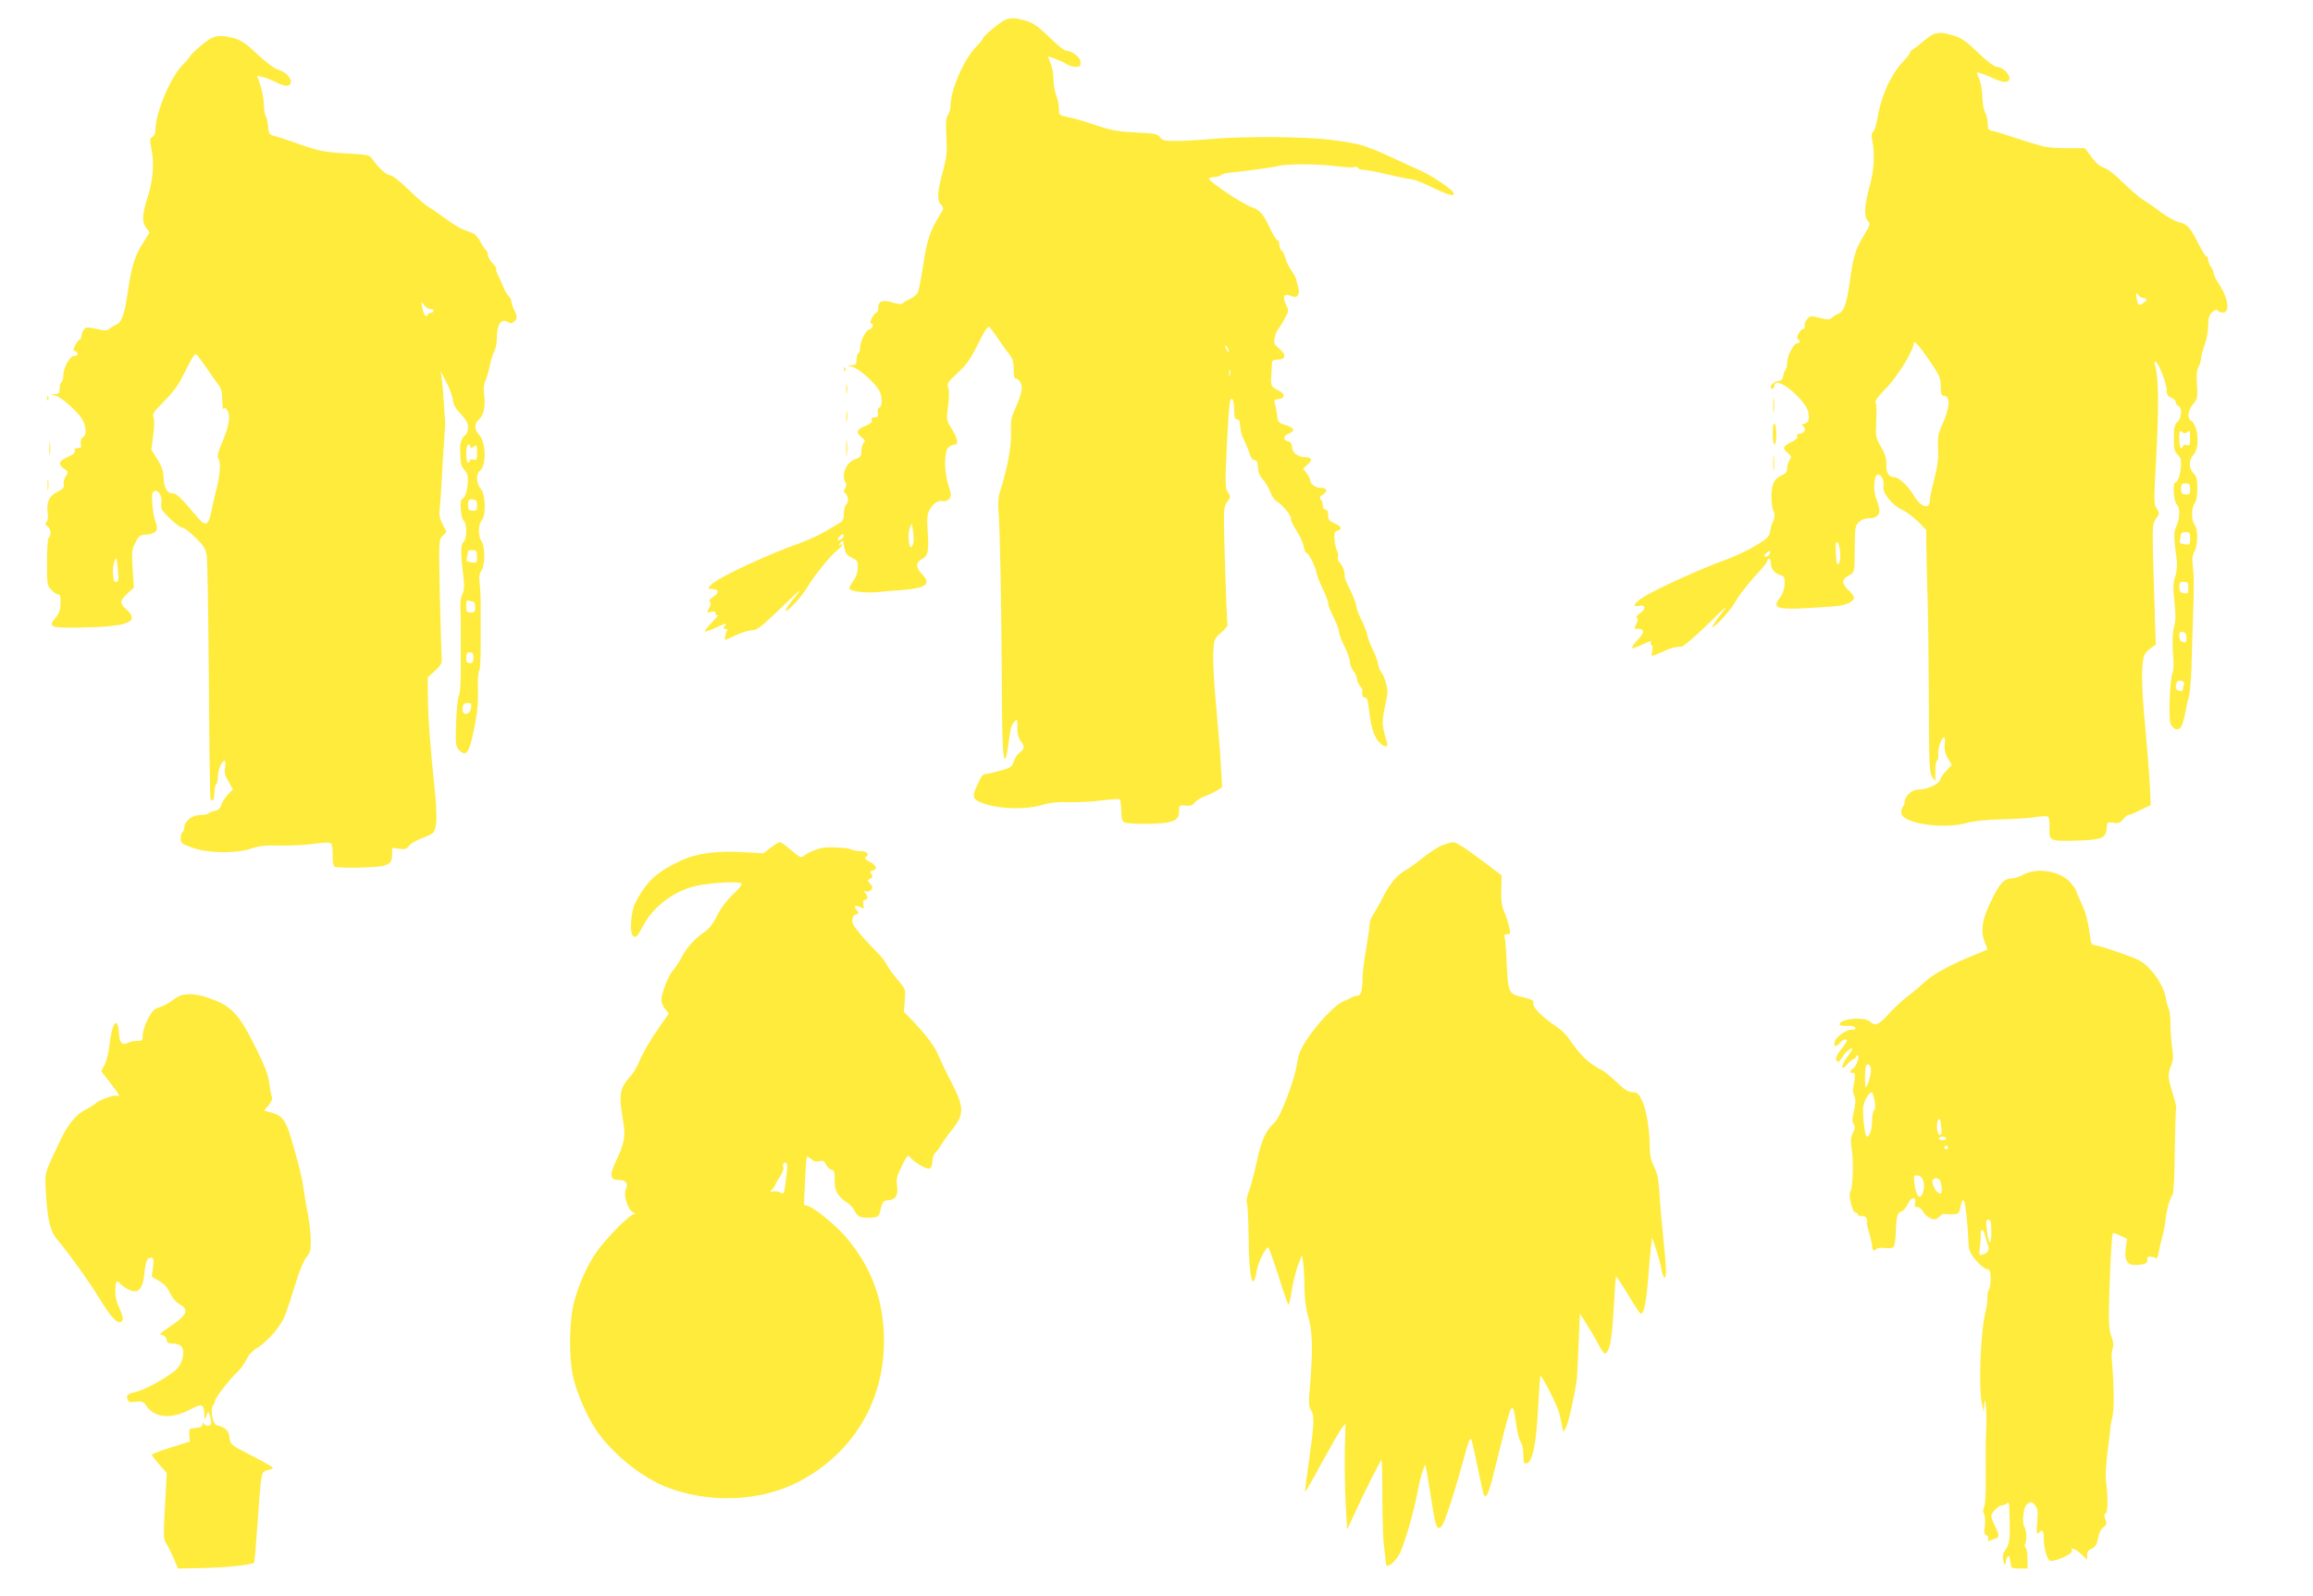 <?xml version="1.0" standalone="no"?>
<!DOCTYPE svg PUBLIC "-//W3C//DTD SVG 20010904//EN"
 "http://www.w3.org/TR/2001/REC-SVG-20010904/DTD/svg10.dtd">
<svg version="1.0" xmlns="http://www.w3.org/2000/svg"
 width="1280pt" height="883pt" viewBox="0 0 1280 883"
 preserveAspectRatio="xMidYMid meet">
<g transform="translate(0,883) scale(0.1,-0.1)"
fill="#ffeb3b" stroke="none">
<path d="M5562 8720 c-26 -11 -122 -91 -122 -102 0 -5 -17 -25 -37 -46 -68
-67 -143 -240 -143 -329 0 -16 -6 -38 -14 -49 -11 -15 -13 -41 -9 -119 5 -85
2 -113 -17 -185 -33 -121 -36 -166 -14 -191 18 -20 18 -22 -4 -57 -54 -88 -72
-139 -92 -272 -11 -74 -25 -145 -30 -157 -5 -12 -25 -29 -43 -37 -19 -8 -37
-19 -41 -24 -4 -7 -23 -6 -57 4 -57 17 -79 8 -79 -32 0 -13 -4 -24 -10 -24 -5
0 -16 -13 -25 -30 -9 -17 -11 -30 -5 -30 18 0 10 -28 -9 -33 -21 -5 -51 -65
-51 -103 0 -12 -4 -26 -10 -29 -5 -3 -10 -19 -10 -36 0 -25 -4 -29 -27 -30
-27 -1 -27 -1 4 -9 35 -8 126 -89 149 -132 18 -34 18 -87 0 -94 -8 -3 -11 -15
-8 -30 3 -20 0 -24 -18 -24 -16 0 -20 -4 -16 -15 4 -11 -6 -20 -33 -31 -50
-20 -57 -38 -23 -64 20 -16 23 -23 13 -29 -7 -5 -13 -25 -14 -45 -1 -31 -5
-37 -34 -47 -50 -16 -79 -87 -54 -128 6 -9 5 -21 -2 -33 -9 -13 -9 -21 -1 -26
18 -12 23 -50 8 -63 -8 -6 -14 -29 -14 -50 0 -29 -5 -42 -22 -52 -13 -7 -50
-30 -83 -49 -33 -20 -98 -49 -145 -66 -161 -56 -432 -182 -477 -221 -29 -25
-29 -31 1 -31 36 0 37 -22 3 -43 -19 -12 -26 -21 -19 -26 8 -5 7 -14 -3 -35
-15 -28 -14 -28 10 -22 19 5 25 2 25 -9 0 -10 5 -13 13 -9 6 4 -8 -14 -32 -39
-25 -26 -43 -49 -40 -51 3 -3 29 6 58 19 62 29 68 30 51 10 -10 -12 -9 -15 4
-15 11 0 14 -4 9 -12 -9 -16 -15 -48 -8 -48 3 0 29 11 58 25 28 14 68 26 87
27 30 1 51 17 160 122 124 120 131 125 57 34 -21 -27 -34 -48 -28 -48 17 0 92
84 121 134 32 56 129 175 163 201 27 20 38 43 15 29 -8 -5 -7 0 2 11 15 18 15
18 18 -1 8 -54 15 -66 47 -81 31 -15 33 -19 32 -57 -1 -26 -11 -52 -24 -70
-13 -16 -23 -35 -23 -42 0 -16 93 -28 163 -20 28 3 87 8 130 11 131 10 162 33
111 86 -37 38 -38 66 -4 84 36 19 41 42 34 150 -5 74 -4 97 10 123 19 36 50
56 76 49 11 -3 25 3 33 12 13 14 12 23 -3 71 -26 76 -26 191 -2 213 10 10 27
17 36 17 24 0 15 36 -21 93 -25 40 -26 44 -16 122 6 51 6 88 0 102 -8 19 -2
29 52 79 49 45 72 77 113 160 36 73 55 101 63 94 6 -5 29 -35 50 -67 22 -32
50 -71 62 -86 18 -22 23 -41 23 -83 0 -32 4 -53 9 -49 5 3 16 -4 25 -16 19
-27 13 -63 -24 -146 -24 -53 -28 -72 -25 -135 4 -71 -21 -204 -61 -328 -9 -28
-12 -66 -9 -100 9 -90 17 -548 19 -965 1 -377 9 -478 29 -380 4 22 10 64 14
94 3 33 13 63 24 75 19 19 19 19 19 -31 0 -36 6 -58 21 -77 21 -27 18 -42 -12
-64 -10 -6 -22 -27 -29 -46 -9 -29 -17 -35 -68 -49 -31 -9 -68 -18 -81 -19
-24 -3 -28 -7 -55 -67 -30 -65 -24 -78 52 -102 87 -27 222 -29 307 -4 43 13
87 18 154 16 51 -1 134 3 182 10 49 6 92 9 96 5 4 -3 7 -31 8 -62 0 -37 5 -58
15 -64 19 -12 193 -12 244 -1 49 12 61 24 61 64 0 31 2 32 37 29 27 -3 39 2
50 17 8 11 33 27 56 35 22 8 53 23 68 32 l27 18 -6 111 c-3 60 -15 208 -26
328 -12 120 -19 255 -17 300 4 81 5 83 43 115 21 19 37 38 36 42 -3 11 -12
258 -18 479 -4 163 -3 176 16 203 20 27 20 30 4 54 -15 24 -16 46 -6 252 6
125 14 238 18 250 9 36 23 6 23 -50 0 -36 4 -48 15 -48 8 0 16 -8 16 -17 4
-51 8 -67 27 -106 11 -23 24 -55 29 -72 5 -16 14 -30 20 -30 18 0 24 -11 25
-46 0 -22 10 -44 26 -62 15 -15 33 -47 42 -70 8 -23 25 -47 37 -53 29 -14 84
-84 77 -95 -3 -5 10 -33 29 -62 19 -29 37 -69 41 -89 4 -21 11 -38 16 -38 12
0 51 -77 56 -111 2 -14 17 -53 34 -87 16 -33 30 -69 30 -80 0 -11 13 -46 30
-78 16 -32 30 -68 30 -80 0 -12 13 -48 30 -80 16 -32 30 -71 30 -85 0 -15 9
-38 20 -52 11 -14 20 -34 20 -45 0 -11 7 -28 15 -36 9 -9 15 -21 14 -28 -3
-26 1 -38 15 -38 10 0 16 -17 21 -57 10 -98 26 -153 52 -184 30 -36 59 -40 48
-6 -26 83 -28 109 -16 170 7 34 15 75 18 90 6 32 -13 103 -34 128 -7 8 -15 29
-17 45 -2 16 -15 52 -29 79 -14 28 -28 65 -31 82 -3 17 -17 53 -31 80 -14 26
-27 62 -29 78 -2 17 -18 58 -35 92 -18 34 -31 68 -30 75 4 19 -11 60 -28 76
-8 8 -12 21 -9 29 3 8 1 24 -5 35 -6 11 -12 39 -14 63 -2 35 1 44 16 48 29 8
22 25 -16 41 -29 13 -35 20 -35 45 0 21 -5 31 -15 31 -9 0 -15 9 -15 23 0 13
-5 28 -11 34 -8 8 -6 15 10 25 30 19 26 38 -8 38 -31 0 -61 22 -61 44 0 7 -9
25 -20 38 l-19 25 25 22 c29 25 24 41 -14 41 -39 0 -72 26 -72 57 0 16 -7 27
-19 30 -32 8 -32 30 0 43 39 16 33 32 -18 48 -38 12 -41 16 -46 55 -2 23 -8
52 -12 64 -6 18 -3 22 22 25 37 4 36 29 -2 47 -40 19 -44 27 -40 81 2 25 4 55
4 68 1 18 7 22 31 22 46 0 50 27 10 60 -29 24 -32 31 -26 60 3 19 12 41 20 49
7 9 24 35 36 59 23 41 23 43 6 78 -21 45 -10 63 28 46 33 -15 51 6 41 45 -5
16 -10 36 -11 45 -2 9 -15 34 -30 55 -14 21 -28 50 -31 65 -3 15 -12 33 -19
39 -8 6 -14 22 -14 35 0 13 -4 24 -10 24 -5 0 -21 24 -35 53 -45 95 -61 114
-107 130 -48 16 -238 142 -238 158 0 5 13 9 28 9 15 0 33 5 38 10 6 6 26 12
45 14 116 12 240 29 274 38 49 12 224 11 326 -2 42 -6 83 -8 91 -5 9 4 19 2
23 -4 3 -6 17 -11 30 -11 13 0 64 -9 112 -20 48 -12 101 -23 118 -26 63 -10
72 -13 179 -64 71 -33 98 -38 90 -16 -7 17 -124 96 -179 120 -22 10 -64 29
-94 43 -223 103 -227 105 -406 129 -140 18 -476 21 -660 5 -66 -6 -154 -11
-196 -11 -66 0 -78 3 -90 21 -13 18 -27 21 -134 26 -100 5 -136 12 -220 40
-55 19 -124 39 -152 44 -53 11 -53 11 -53 49 0 21 -7 54 -15 73 -8 20 -15 59
-15 87 0 28 -7 67 -15 87 -8 19 -15 37 -15 39 0 6 81 -26 103 -41 12 -8 34
-15 49 -15 23 0 28 4 28 25 0 27 -48 65 -82 65 -9 0 -51 34 -92 75 -61 59 -86
77 -128 90 -58 17 -83 18 -116 5z m1238 -1835 c0 -5 -5 -3 -10 5 -5 8 -10 20
-10 25 0 6 5 3 10 -5 5 -8 10 -19 10 -25z m7 -132 c-3 -10 -5 -4 -5 12 0 17 2
24 5 18 2 -7 2 -21 0 -30z m-1751 -912 c-1 -19 -6 -36 -13 -38 -15 -5 -21 73
-8 106 l10 25 6 -30 c3 -16 5 -44 5 -63z m-397 8 c-25 -16 -32 -9 -13 12 12
13 20 16 22 9 3 -7 -2 -16 -9 -21z"/>
<path d="M10705 8643 c-11 -3 -36 -20 -57 -38 -20 -18 -46 -38 -57 -45 -12 -6
-21 -15 -21 -21 0 -5 -15 -25 -32 -43 -70 -70 -128 -195 -147 -316 -6 -35 -17
-70 -24 -78 -11 -10 -12 -23 -6 -50 15 -64 10 -165 -12 -243 -31 -111 -35
-175 -14 -199 17 -19 16 -22 -23 -87 -46 -79 -55 -107 -77 -263 -17 -116 -32
-156 -63 -167 -9 -3 -25 -13 -34 -21 -14 -12 -24 -12 -69 -1 -49 13 -52 12
-70 -9 -10 -13 -15 -30 -12 -37 3 -9 -1 -15 -8 -15 -17 0 -44 -53 -29 -58 15
-5 12 -22 -5 -22 -19 0 -55 -71 -55 -108 0 -15 -4 -32 -9 -38 -5 -5 -11 -20
-13 -34 -2 -19 -10 -26 -33 -30 -28 -5 -51 -40 -26 -40 6 0 11 7 11 15 0 33
49 15 106 -37 63 -59 84 -93 84 -136 0 -22 -6 -31 -22 -36 -18 -5 -20 -8 -9
-15 19 -12 6 -41 -18 -41 -14 0 -19 -5 -15 -14 4 -9 -7 -20 -30 -31 -49 -24
-54 -35 -24 -60 22 -19 24 -24 12 -40 -8 -10 -14 -31 -14 -46 0 -20 -7 -30
-30 -39 -43 -18 -59 -55 -57 -128 2 -33 6 -64 10 -68 10 -10 9 -41 -2 -62 -6
-9 -12 -33 -15 -52 -5 -31 -15 -40 -84 -82 -43 -25 -116 -59 -163 -76 -125
-44 -396 -167 -457 -208 -54 -36 -62 -55 -17 -46 34 6 33 -20 -1 -43 -17 -11
-22 -20 -16 -24 8 -5 7 -15 -3 -34 -13 -26 -13 -27 10 -27 37 0 36 -22 -3 -62
-20 -21 -33 -40 -30 -44 4 -3 30 6 58 20 39 19 51 22 46 11 -3 -8 -1 -15 4
-15 5 0 7 -13 4 -30 -4 -16 -4 -30 -1 -30 3 0 27 10 54 22 49 22 73 29 107 29
10 0 75 54 144 122 115 112 121 116 73 55 -29 -38 -49 -68 -44 -68 15 0 100
93 123 134 23 43 82 117 143 182 22 23 38 46 37 50 -1 5 3 10 9 12 6 2 11 -9
11 -26 0 -31 21 -55 56 -66 18 -5 21 -14 20 -50 -2 -27 -10 -53 -24 -71 -54
-69 -24 -74 302 -50 60 4 106 25 106 49 0 7 -13 25 -30 39 -16 15 -30 36 -30
47 0 12 12 26 30 35 34 18 33 12 34 162 1 100 3 115 22 133 13 13 34 22 55 22
61 1 73 31 44 102 -18 43 -17 122 1 137 18 15 44 -27 37 -62 -7 -36 44 -101
103 -130 24 -11 64 -41 89 -66 l45 -46 0 -81 c1 -45 3 -160 6 -256 4 -96 7
-362 8 -590 1 -378 3 -417 19 -440 l17 -24 0 57 c0 31 4 57 9 57 5 0 8 17 7
39 -1 36 19 91 33 91 4 0 5 -18 3 -40 -3 -28 2 -51 17 -76 l22 -37 -29 -31
c-17 -17 -33 -41 -36 -52 -7 -25 -75 -54 -123 -54 -34 0 -73 -37 -73 -69 0
-10 -5 -22 -11 -28 -6 -6 -9 -21 -7 -34 8 -56 230 -89 358 -54 44 12 109 19
200 21 74 2 160 7 190 13 34 5 59 6 65 0 5 -5 8 -31 7 -57 -3 -76 0 -77 140
-74 149 4 172 13 176 66 3 38 4 38 37 33 28 -5 38 -1 54 19 10 13 24 24 30 24
6 0 36 12 67 28 l56 27 -5 110 c-3 61 -15 209 -26 330 -22 223 -22 355 -2 394
7 11 23 28 37 37 l24 17 -5 151 c-3 83 -7 234 -10 335 -4 174 -3 184 17 212
20 27 20 29 3 55 -16 25 -16 41 -4 258 17 304 16 468 -6 537 -4 10 -3 19 2 19
15 0 63 -119 63 -155 0 -29 5 -37 25 -45 14 -5 25 -17 25 -25 0 -9 7 -18 15
-21 22 -9 19 -67 -5 -89 -16 -15 -20 -31 -20 -90 0 -60 3 -75 21 -91 16 -14
20 -28 18 -64 -3 -48 -17 -90 -31 -90 -15 0 -9 -107 7 -120 20 -16 19 -83 -1
-122 -16 -30 -15 -65 2 -189 3 -29 1 -62 -9 -90 -11 -35 -12 -62 -4 -137 8
-70 8 -105 -2 -142 -9 -33 -10 -78 -6 -139 5 -58 4 -101 -3 -118 -15 -39 -22
-251 -10 -279 14 -29 38 -39 55 -21 7 7 18 40 24 72 6 33 15 76 21 95 6 19 13
89 15 155 2 66 5 179 8 250 7 202 7 266 0 321 -5 38 -3 60 9 82 20 39 21 122
1 148 -19 25 -19 93 0 118 10 13 15 43 15 83 0 51 -4 67 -21 84 -28 28 -27 74
0 103 37 39 26 165 -15 189 -22 13 -16 57 12 90 25 29 26 37 22 106 -4 51 -1
82 8 100 8 14 14 35 14 46 0 11 9 45 20 75 11 30 20 78 20 107 0 41 5 58 21
74 15 15 24 18 32 10 6 -6 19 -11 29 -11 41 0 28 86 -26 164 -14 21 -26 46
-26 55 0 9 -7 25 -15 35 -8 11 -15 28 -15 38 0 10 -4 18 -9 18 -5 0 -26 33
-46 73 -46 91 -59 105 -109 118 -22 6 -65 30 -95 53 -31 23 -76 55 -101 70
-25 16 -76 61 -115 99 -41 41 -83 74 -102 79 -21 6 -44 25 -68 58 l-37 50 -96
0 c-54 0 -113 4 -132 9 -45 12 -153 45 -210 65 -25 9 -57 18 -72 21 -25 5 -28
10 -28 43 -1 20 -7 48 -15 62 -8 14 -14 51 -15 83 0 32 -7 74 -15 94 -8 19
-15 37 -15 40 0 7 40 -7 97 -33 54 -25 83 -23 83 5 0 24 -42 61 -69 61 -14 0
-52 28 -105 79 -68 65 -91 81 -138 95 -57 16 -68 17 -103 9z m1159 -1463 c22
0 20 -13 -5 -28 -25 -16 -27 -15 -35 29 -5 31 -4 32 9 17 8 -10 22 -18 31 -18z
m-1181 -353 c51 -75 57 -90 57 -136 0 -38 4 -51 15 -51 40 0 37 -64 -8 -163
-21 -47 -25 -67 -22 -129 3 -55 -2 -98 -21 -168 -13 -52 -24 -103 -24 -115 0
-60 -51 -44 -94 30 -30 50 -80 95 -106 95 -28 0 -44 28 -41 71 1 29 -6 55 -29
95 -30 52 -31 58 -27 142 3 49 2 95 -3 102 -6 10 11 34 58 82 63 64 151 208
152 247 0 23 30 -10 93 -102z m1422 -387 c13 11 15 6 15 -33 0 -40 -2 -45 -20
-40 -11 3 -20 0 -20 -6 0 -6 -4 -11 -10 -11 -5 0 -10 23 -10 51 0 45 2 50 15
39 12 -10 18 -10 30 0z m15 -316 c0 -28 -3 -32 -25 -30 -21 1 -25 6 -25 31 0
25 4 30 25 30 21 0 25 -5 25 -31z m0 -275 c0 -34 -1 -35 -31 -31 -26 4 -30 8
-25 26 3 11 6 26 6 31 0 6 11 10 25 10 22 0 25 -4 25 -36z m-1937 -71 c4 -46
-4 -80 -17 -67 -4 4 -9 69 -7 102 2 38 19 14 24 -35z m-389 -13 c-4 -8 -13
-15 -21 -15 -13 0 -13 3 -3 15 7 8 16 15 21 15 5 0 6 -7 3 -15z m2316 -189 c0
-30 -2 -33 -25 -28 -20 3 -25 10 -25 33 0 24 4 29 25 29 22 0 25 -4 25 -34z
m-10 -276 c0 -23 -4 -27 -20 -23 -14 4 -20 14 -20 33 0 23 4 27 20 23 14 -4
20 -14 20 -33z m-14 -257 c-3 -8 -6 -21 -6 -28 0 -8 -7 -11 -20 -8 -20 5 -25
19 -14 46 3 9 13 13 25 10 13 -4 18 -11 15 -20z"/>
<path d="M1115 8580 c-33 -28 -62 -56 -64 -62 -2 -6 -20 -27 -40 -47 -68 -69
-151 -266 -151 -362 0 -16 -7 -32 -17 -37 -14 -9 -15 -16 -4 -71 15 -74 7
-172 -20 -256 -32 -99 -35 -142 -11 -174 l20 -28 -38 -60 c-45 -70 -62 -126
-85 -283 -18 -117 -33 -156 -63 -167 -9 -3 -25 -13 -35 -21 -15 -13 -25 -13
-74 -2 -52 11 -58 11 -70 -6 -7 -10 -13 -26 -13 -36 0 -10 -4 -18 -9 -18 -5 0
-16 -13 -24 -29 -13 -25 -13 -31 -1 -35 21 -8 17 -26 -6 -26 -24 0 -60 -65
-60 -109 0 -16 -4 -33 -10 -36 -5 -3 -10 -19 -10 -36 0 -25 -4 -29 -27 -30
-28 -1 -28 -1 3 -8 35 -9 128 -92 151 -135 22 -42 23 -85 2 -96 -11 -6 -15
-18 -12 -35 4 -21 2 -25 -17 -25 -15 0 -20 -4 -16 -15 3 -10 -8 -20 -39 -34
-51 -22 -56 -41 -20 -65 24 -16 24 -18 9 -41 -9 -14 -14 -34 -11 -45 4 -16 -3
-25 -34 -41 -47 -23 -63 -57 -55 -115 3 -25 1 -45 -7 -53 -9 -10 -8 -14 5 -22
19 -11 24 -54 8 -64 -6 -4 -10 -60 -10 -136 0 -125 1 -131 25 -154 13 -14 30
-25 38 -25 10 0 13 -13 12 -49 -1 -37 -8 -57 -29 -81 -41 -49 -26 -55 122 -53
276 3 350 30 273 99 -40 35 -39 50 5 90 l35 33 -7 103 c-6 94 -4 108 15 145
19 38 25 42 62 45 54 4 69 25 50 70 -8 18 -16 63 -18 99 -4 53 -1 67 11 72 23
9 45 -29 39 -68 -5 -29 0 -38 47 -84 29 -28 60 -51 69 -51 10 0 42 -25 73 -55
49 -49 56 -61 63 -108 3 -28 8 -339 11 -690 2 -351 6 -643 9 -648 13 -19 20
-7 21 32 1 23 5 44 10 48 5 3 9 23 10 43 1 40 21 88 37 88 5 0 6 -15 3 -36 -6
-28 -2 -44 18 -78 l25 -44 -29 -30 c-16 -17 -32 -43 -36 -57 -4 -18 -15 -28
-35 -32 -16 -3 -32 -10 -35 -14 -3 -5 -23 -9 -45 -9 -45 0 -89 -34 -89 -69 0
-11 -5 -23 -10 -26 -6 -3 -10 -19 -10 -35 0 -26 5 -30 67 -52 90 -31 241 -32
323 -4 43 15 78 19 162 17 59 -1 143 3 188 10 58 8 85 8 92 1 6 -6 10 -36 9
-66 -1 -34 3 -57 11 -62 7 -4 68 -7 137 -5 154 3 181 13 181 70 l0 39 39 -5
c31 -4 41 -1 53 15 8 12 39 30 70 42 31 11 61 26 66 33 20 25 22 91 8 234 -27
257 -37 405 -38 516 l-1 108 40 37 c34 32 40 42 37 72 -1 19 -6 174 -10 343
-6 307 -6 308 15 331 l22 23 -22 42 c-17 33 -20 52 -15 94 3 28 8 99 11 157 3
58 8 148 12 200 4 52 7 106 6 120 -8 127 -13 192 -18 230 l-6 45 31 -60 c18
-33 34 -77 36 -97 3 -27 15 -49 44 -79 30 -32 40 -49 40 -75 0 -18 -6 -37 -14
-41 -19 -11 -31 -43 -30 -78 2 -80 5 -96 24 -115 16 -16 20 -32 19 -68 -3 -50
-17 -92 -31 -92 -15 0 -9 -107 7 -120 21 -17 20 -103 -1 -121 -16 -13 -15 -66
2 -208 4 -37 2 -61 -7 -79 -9 -15 -13 -48 -11 -84 2 -32 3 -93 2 -135 0 -43 0
-133 0 -201 0 -71 -4 -131 -11 -143 -6 -12 -13 -79 -15 -150 -3 -119 -2 -131
16 -149 41 -41 56 -20 85 123 17 84 22 139 20 208 -2 52 1 99 6 106 6 6 10 70
9 145 0 73 0 167 0 208 1 41 -2 98 -5 127 -5 40 -3 57 9 75 21 29 21 135 1
162 -20 26 -19 95 1 117 25 27 21 145 -5 173 -25 27 -28 84 -5 101 37 27 34
158 -4 198 -28 30 -28 64 -1 86 26 21 37 79 28 141 -4 29 -2 54 6 70 7 14 18
51 25 83 6 32 18 70 26 85 8 15 14 51 14 80 0 66 25 101 58 81 17 -10 23 -10
36 0 20 17 20 31 1 67 -8 16 -15 36 -15 45 0 9 -6 22 -13 28 -8 6 -22 30 -32
53 -9 24 -23 55 -31 69 -7 14 -11 29 -8 32 3 2 -6 16 -20 30 -14 15 -26 35
-26 46 0 11 -5 23 -10 26 -6 4 -19 24 -31 46 -11 22 -30 44 -42 48 -12 5 -37
15 -55 21 -18 7 -62 35 -98 61 -36 27 -77 55 -92 63 -15 8 -64 51 -110 95 -46
45 -91 81 -102 81 -19 0 -63 38 -96 85 -20 29 -22 29 -145 36 -122 6 -162 14
-299 64 -36 13 -80 27 -99 32 -30 7 -34 12 -37 51 -2 24 -9 52 -14 62 -6 10
-10 40 -10 67 -1 26 -9 72 -19 101 l-18 53 29 -7 c17 -3 51 -17 77 -30 50 -26
81 -24 81 5 0 24 -38 58 -75 67 -16 4 -65 41 -110 83 -62 59 -91 79 -128 89
-89 23 -116 17 -182 -38z m1266 -1460 c11 0 19 -4 19 -10 0 -5 -6 -10 -14 -10
-8 0 -16 -6 -19 -12 -7 -20 -24 3 -31 42 -6 34 -6 35 10 13 9 -13 25 -23 35
-23z m-1237 -328 c25 -37 54 -78 66 -92 14 -19 20 -40 20 -85 0 -34 4 -55 8
-47 6 9 12 5 22 -13 17 -31 6 -87 -34 -182 -22 -51 -25 -67 -16 -84 13 -23 7
-93 -14 -174 -8 -27 -19 -79 -26 -113 -16 -80 -32 -88 -76 -36 -96 114 -118
134 -140 134 -30 0 -47 32 -49 90 -1 32 -10 60 -34 98 l-33 53 10 82 c7 52 7
88 1 99 -8 15 3 31 60 88 55 56 80 91 118 169 34 69 51 96 59 90 7 -5 32 -40
58 -77z m1459 -434 c3 -10 7 -10 20 1 15 12 17 9 17 -32 0 -40 -2 -45 -20 -40
-11 3 -20 0 -20 -6 0 -6 -4 -11 -10 -11 -5 0 -10 23 -10 50 0 46 13 67 23 38z
m37 -324 c0 -28 -3 -32 -25 -30 -21 1 -25 6 -25 32 0 28 3 32 25 30 21 -1 25
-6 25 -32z m0 -285 c0 -34 -1 -35 -31 -31 -26 4 -30 8 -25 26 3 11 6 26 6 32
0 7 11 11 25 10 22 -1 25 -6 25 -37z m-1987 -76 c4 -50 2 -63 -9 -63 -14 0
-15 2 -19 55 -2 29 12 82 19 74 2 -2 6 -32 9 -66z m1968 -173 c5 0 9 -13 9
-30 0 -25 -4 -30 -25 -30 -22 0 -25 4 -25 36 0 29 3 35 16 30 9 -3 20 -6 25
-6z m-1 -310 c0 -23 -4 -30 -20 -30 -16 0 -20 7 -20 30 0 23 4 30 20 30 16 0
20 -7 20 -30z m-13 -277 c-5 -38 -47 -47 -47 -10 0 29 7 37 32 37 15 0 18 -6
15 -27z"/>
<path d="M4671 6784 c0 -11 3 -14 6 -6 3 7 2 16 -1 19 -3 4 -6 -2 -5 -13z"/>
<path d="M4683 6675 c0 -22 2 -30 4 -17 2 12 2 30 0 40 -3 9 -5 -1 -4 -23z"/>
<path d="M9813 6585 c0 -38 2 -53 4 -32 2 20 2 52 0 70 -2 17 -4 1 -4 -38z"/>
<path d="M261 6624 c0 -11 3 -14 6 -6 3 7 2 16 -1 19 -3 4 -6 -2 -5 -13z"/>
<path d="M4683 6525 c0 -27 2 -38 4 -22 2 15 2 37 0 50 -2 12 -4 0 -4 -28z"/>
<path d="M9810 6431 c0 -34 4 -61 10 -61 6 0 10 24 10 54 0 30 -4 58 -10 61
-6 4 -10 -17 -10 -54z"/>
<path d="M4683 6350 c0 -41 2 -58 4 -37 2 20 2 54 0 75 -2 20 -4 3 -4 -38z"/>
<path d="M273 6345 c0 -33 2 -45 4 -27 2 18 2 45 0 60 -2 15 -4 0 -4 -33z"/>
<path d="M9813 6265 c0 -38 2 -53 4 -32 2 20 2 52 0 70 -2 17 -4 1 -4 -38z"/>
<path d="M263 6145 c0 -27 2 -38 4 -22 2 15 2 37 0 50 -2 12 -4 0 -4 -28z"/>
<path d="M4265 4139 l-40 -31 -105 6 c-158 9 -266 -6 -355 -48 -135 -64 -191
-117 -252 -238 -20 -39 -29 -154 -13 -173 17 -20 24 -14 61 55 56 105 172 192
294 218 79 18 241 26 249 13 4 -6 -18 -34 -49 -62 -35 -33 -67 -76 -87 -116
-22 -46 -44 -73 -73 -93 -53 -36 -99 -89 -126 -143 -12 -23 -32 -53 -45 -67
-25 -27 -64 -128 -64 -165 0 -12 9 -34 20 -48 l21 -26 -53 -76 c-53 -76 -91
-142 -117 -204 -8 -19 -26 -48 -41 -65 -64 -73 -67 -99 -39 -268 11 -67 2
-112 -43 -205 -37 -77 -32 -103 18 -103 39 0 52 -19 37 -53 -14 -32 11 -111
40 -125 16 -8 18 -11 5 -11 -23 -1 -158 -138 -208 -211 -53 -78 -93 -167 -121
-267 -30 -107 -33 -323 -5 -433 21 -86 79 -217 126 -285 87 -127 245 -256 380
-311 238 -96 530 -85 745 29 296 158 465 438 467 772 0 227 -67 411 -213 582
-53 61 -174 161 -207 169 l-23 7 6 131 c3 72 8 133 11 135 2 2 13 -4 24 -14
13 -12 27 -15 45 -11 20 5 27 2 36 -18 6 -13 20 -27 30 -29 16 -4 19 -14 18
-57 -2 -57 16 -91 69 -125 17 -11 36 -32 43 -48 13 -31 38 -40 94 -35 36 3 39
5 49 48 10 41 14 45 43 48 41 4 55 29 47 82 -5 33 -1 52 26 106 31 64 32 65
50 46 29 -31 89 -64 105 -58 9 3 15 19 15 39 0 19 7 40 16 48 8 7 21 24 29 38
7 14 36 55 64 90 71 89 69 124 -19 291 -24 47 -49 100 -56 117 -16 44 -67 114
-135 185 l-57 59 5 62 c5 62 5 63 -40 116 -25 29 -53 68 -61 85 -8 17 -34 49
-57 71 -23 22 -63 65 -89 97 -37 44 -47 62 -43 82 3 14 12 26 19 26 17 0 18
12 2 28 -18 18 -3 25 23 12 20 -11 21 -10 17 14 -4 18 -1 26 8 26 17 0 18 22
2 39 -11 11 -10 13 4 8 9 -3 22 1 29 9 9 11 8 18 -5 33 -17 18 -16 20 0 29 15
8 16 13 6 25 -10 12 -9 16 9 20 28 8 20 28 -20 49 -18 9 -28 19 -22 23 25 15
11 35 -25 35 -19 0 -43 4 -53 9 -19 11 -135 16 -166 8 -39 -10 -80 -29 -96
-43 -15 -13 -22 -10 -70 31 -29 25 -58 45 -63 45 -6 0 -29 -14 -51 -31z m90
-1787 c-2 -20 -7 -58 -10 -85 -6 -44 -8 -46 -27 -36 -11 6 -29 8 -40 6 -18 -5
-19 -4 -4 12 9 10 16 20 16 24 0 3 11 23 25 43 14 21 23 44 20 52 -6 17 3 34
16 27 5 -4 7 -23 4 -43z"/>
<path d="M7985 4154 c-22 -8 -71 -39 -110 -70 -38 -31 -82 -62 -97 -70 -44
-23 -87 -74 -125 -149 -19 -38 -44 -82 -54 -97 -11 -14 -19 -37 -19 -51 0 -13
-9 -76 -20 -138 -11 -63 -20 -136 -20 -164 0 -64 -9 -95 -26 -95 -8 0 -22 -4
-32 -9 -9 -5 -33 -16 -52 -24 -43 -19 -136 -118 -197 -208 -35 -53 -47 -81
-55 -135 -14 -90 -91 -294 -123 -324 -52 -49 -73 -94 -100 -219 -15 -68 -35
-142 -44 -165 -12 -27 -15 -50 -10 -68 4 -15 8 -101 9 -190 1 -220 24 -308 45
-178 8 47 52 133 64 126 4 -3 30 -75 57 -160 27 -86 51 -156 55 -156 3 0 11
36 18 81 7 44 22 106 34 137 l22 57 7 -45 c3 -25 7 -88 7 -140 1 -65 8 -115
21 -158 23 -73 26 -184 10 -375 -9 -103 -8 -121 6 -143 19 -28 17 -75 -16
-306 -11 -78 -19 -142 -18 -144 2 -1 44 71 93 162 50 91 99 176 110 191 l21
25 -4 -153 c-1 -85 1 -217 5 -294 l8 -140 30 65 c54 120 154 320 160 320 3 0
5 -93 5 -207 0 -115 4 -239 10 -278 5 -38 9 -78 10 -88 0 -33 55 10 79 62 28
62 75 226 96 336 9 50 23 104 30 120 l12 30 6 -25 c2 -14 16 -92 29 -175 21
-131 26 -150 42 -150 15 0 27 26 63 135 24 74 58 189 75 254 24 88 34 114 40
100 5 -10 21 -83 37 -162 16 -78 31 -145 34 -148 15 -16 29 20 66 174 92 370
89 366 112 217 6 -44 18 -87 25 -96 8 -9 14 -38 14 -68 0 -45 3 -52 18 -49 32
6 52 98 63 293 5 99 11 184 13 189 4 16 96 -164 106 -208 5 -23 12 -54 15 -71
l7 -30 15 28 c13 25 48 182 59 262 2 17 6 106 10 198 l7 168 40 -63 c22 -35
51 -84 64 -110 13 -27 29 -48 34 -48 25 0 40 77 49 247 5 96 11 177 13 179 2
2 32 -43 67 -101 34 -58 66 -105 70 -105 17 0 29 56 40 185 6 77 13 162 17
189 l6 48 24 -73 c13 -40 26 -90 29 -111 4 -21 10 -38 15 -38 13 0 11 53 -7
225 -8 83 -18 193 -21 245 -4 72 -11 107 -29 142 -17 34 -24 64 -24 107 0 95
-19 212 -43 261 -19 39 -26 45 -54 46 -23 1 -44 14 -84 53 -30 29 -67 60 -83
68 -75 39 -120 82 -180 170 -15 23 -46 54 -69 69 -92 62 -140 113 -131 139 3
7 -18 17 -51 25 -93 22 -89 11 -100 253 -2 37 -6 74 -9 82 -4 10 1 15 14 15
14 0 19 6 16 18 -8 43 -19 80 -34 112 -11 25 -16 59 -14 115 l2 80 -85 65
c-115 87 -166 120 -185 119 -8 0 -33 -7 -55 -15z"/>
<path d="M11197 3990 c-20 -11 -46 -20 -56 -20 -48 0 -72 -23 -118 -117 -54
-108 -65 -175 -39 -237 9 -22 15 -40 14 -41 -2 0 -34 -14 -73 -30 -129 -52
-227 -106 -274 -149 -25 -24 -68 -60 -96 -81 -27 -20 -74 -64 -103 -96 -58
-63 -74 -69 -104 -42 -33 29 -168 16 -168 -17 0 -5 19 -8 41 -7 26 1 44 -3 46
-10 3 -8 -4 -12 -19 -11 -28 2 -85 -37 -94 -65 -9 -29 6 -34 27 -9 10 13 25
22 34 20 11 -2 6 -14 -20 -47 -36 -45 -43 -65 -25 -76 5 -3 16 8 25 24 14 27
55 61 55 45 0 -3 -14 -26 -32 -50 -35 -49 -29 -74 7 -31 13 15 29 27 35 27 5
0 10 5 10 10 0 6 4 10 9 10 15 0 -6 -63 -24 -73 -19 -10 -20 -31 -1 -24 14 6
14 -20 1 -87 -2 -10 1 -29 7 -42 8 -18 8 -38 -2 -80 -10 -42 -11 -60 -2 -74 9
-14 8 -25 -4 -49 -13 -26 -14 -43 -6 -96 11 -68 5 -213 -9 -231 -12 -15 13
-114 28 -114 7 0 13 -4 13 -10 0 -5 11 -10 25 -10 23 0 31 -12 26 -42 0 -3 6
-28 14 -55 8 -26 15 -58 15 -70 0 -23 14 -31 24 -14 3 5 23 7 44 5 20 -3 42
-1 49 3 7 5 13 38 14 77 3 94 8 114 31 122 10 3 26 21 35 40 20 41 48 47 41 9
-4 -20 -1 -25 14 -25 10 0 23 -11 30 -24 6 -14 24 -30 40 -37 24 -10 31 -9 49
7 12 11 23 18 25 17 2 -2 22 -3 44 -3 35 0 40 3 46 28 10 46 14 55 22 48 8 -8
22 -136 25 -226 2 -48 7 -62 40 -102 21 -26 48 -48 60 -50 19 -3 22 -10 23
-53 0 -27 -4 -56 -10 -63 -5 -8 -9 -27 -8 -43 1 -15 -3 -48 -9 -71 -29 -115
-42 -433 -20 -523 l9 -40 2 35 c4 79 15 -16 12 -105 -4 -127 -4 -164 -3 -308
1 -73 -3 -136 -9 -147 -7 -14 -8 -26 0 -39 5 -11 7 -40 4 -65 -5 -36 -3 -47 9
-52 9 -3 13 -12 10 -21 -4 -11 -2 -14 8 -9 8 3 22 9 32 12 22 8 22 21 -3 69
-11 22 -20 46 -20 55 0 20 41 60 61 60 8 0 20 5 27 12 11 11 12 1 14 -152 1
-53 -8 -89 -25 -108 -9 -9 -14 -30 -13 -45 4 -34 16 -49 16 -19 0 21 19 42 21
23 1 -6 3 -15 4 -21 1 -5 3 -17 4 -25 1 -11 13 -15 46 -15 l45 0 0 54 c0 30
-5 58 -10 61 -6 4 -7 13 -2 23 10 20 6 80 -7 96 -5 6 -7 34 -4 62 4 37 11 54
26 64 18 11 23 10 39 -10 15 -19 17 -33 12 -94 -5 -59 -4 -69 7 -59 22 22 29
15 29 -29 0 -56 18 -118 35 -125 22 -8 127 38 121 54 -9 23 18 14 52 -18 l32
-30 0 26 c0 18 7 28 25 35 15 6 27 20 31 37 12 56 17 67 36 83 16 13 18 20 9
43 -8 21 -8 29 2 32 12 5 13 91 1 185 -3 25 1 95 9 155 8 61 15 119 15 130 0
11 6 40 12 65 11 40 9 183 -4 325 -2 17 1 41 6 54 6 16 3 38 -8 67 -14 38 -16
72 -11 241 6 188 14 323 20 330 2 1 20 -5 40 -15 l38 -17 -7 -51 c-8 -67 6
-94 49 -94 53 0 75 10 70 29 -3 13 1 18 19 17 13 -1 26 -5 30 -10 3 -5 9 8 13
30 4 21 13 62 21 89 8 28 16 70 18 95 5 53 24 120 39 138 6 8 11 100 12 243 2
127 5 232 8 235 2 3 -6 40 -19 82 -28 90 -29 107 -9 155 12 29 13 50 5 104 -5
37 -9 96 -9 130 0 34 -4 70 -9 80 -5 10 -13 36 -16 59 -13 75 -85 177 -149
210 -41 22 -226 84 -248 84 -12 0 -18 11 -22 43 -12 93 -26 144 -51 194 -14
29 -26 57 -26 63 0 5 -16 27 -35 49 -56 61 -182 82 -258 41z m-844 -1070 c5
-21 -13 -93 -27 -107 -7 -8 -7 105 1 120 8 13 21 7 26 -13z m22 -186 c4 -26 2
-44 -4 -49 -6 -3 -11 -29 -11 -56 0 -50 -13 -89 -29 -89 -9 0 -22 92 -21 154
1 39 37 103 51 89 4 -5 10 -27 14 -49z m368 -141 c4 -33 2 -43 -9 -43 -15 0
-21 70 -7 83 9 9 10 8 16 -40z m27 -63 c0 -5 -9 -10 -20 -10 -11 0 -20 5 -20
10 0 6 9 10 20 10 11 0 20 -4 20 -10z m10 -50 c0 -5 -4 -10 -10 -10 -5 0 -10
5 -10 10 0 6 5 10 10 10 6 0 10 -4 10 -10z m-136 -188 c12 -41 -10 -101 -30
-80 -6 7 -15 36 -19 64 -6 49 -5 51 17 49 16 -1 25 -10 32 -33z m91 7 c9 -14
14 -62 8 -72 -3 -4 -12 -2 -20 5 -19 15 -35 56 -27 69 7 12 31 11 39 -2z m285
-286 c0 -80 -15 -74 -25 10 -6 49 -5 57 9 57 13 0 16 -12 16 -67z m-19 -72
c11 -26 0 -46 -31 -54 -18 -5 -19 -1 -14 36 3 23 6 53 5 66 -2 40 13 48 22 11
5 -19 13 -46 18 -59z"/>
<path d="M1005 3323 c-11 -3 -36 -17 -55 -32 -19 -14 -50 -31 -70 -36 -28 -9
-40 -21 -62 -65 -16 -30 -28 -69 -28 -87 0 -30 -3 -33 -31 -33 -17 0 -39 -4
-49 -10 -33 -18 -49 -2 -52 53 -6 102 -40 56 -53 -73 -4 -36 -16 -81 -26 -102
l-19 -36 50 -64 c51 -65 59 -81 37 -72 -17 6 -96 -22 -118 -42 -9 -8 -36 -25
-60 -37 -48 -24 -96 -84 -135 -167 -92 -194 -86 -175 -80 -290 9 -151 24 -214
62 -259 63 -73 181 -238 239 -334 58 -95 95 -134 115 -122 15 9 12 31 -12 82
-14 30 -21 63 -20 92 2 54 7 60 31 34 10 -11 33 -26 51 -33 47 -19 70 8 79 91
7 71 15 89 38 89 13 0 15 -9 10 -52 l-7 -53 40 -23 c27 -15 47 -37 61 -68 12
-25 34 -51 49 -59 59 -31 47 -62 -49 -126 -54 -36 -62 -44 -44 -47 13 -2 23
-12 25 -25 2 -18 10 -22 36 -22 21 0 39 -7 47 -18 19 -26 7 -85 -23 -119 -35
-38 -167 -114 -225 -129 -53 -13 -60 -19 -51 -44 6 -14 15 -16 45 -12 34 4 42
2 59 -23 48 -68 137 -75 244 -19 66 34 75 30 77 -31 0 -19 3 -28 6 -20 14 44
16 45 23 20 14 -44 11 -60 -9 -60 -11 0 -22 6 -24 13 -3 7 -6 6 -6 -5 -1 -12
-12 -18 -38 -20 -37 -3 -38 -4 -35 -39 l3 -36 -105 -33 c-58 -18 -106 -36
-106 -40 0 -4 19 -28 41 -54 l42 -47 -10 -182 c-9 -164 -9 -184 6 -207 10 -14
28 -51 42 -83 l24 -57 150 3 c134 4 259 18 271 30 3 2 11 98 19 213 21 296 20
290 55 298 17 3 30 9 30 13 0 5 -53 35 -118 68 -116 60 -117 60 -122 100 -5
39 -20 54 -72 69 -21 6 -36 92 -19 109 6 6 11 17 11 24 0 16 77 117 123 160
19 18 42 50 51 70 10 23 33 48 58 63 63 39 134 123 158 187 11 31 37 108 56
171 20 67 45 127 59 144 21 24 25 40 25 91 0 34 -7 98 -15 142 -9 44 -20 109
-25 145 -10 72 -19 106 -63 260 -33 118 -53 146 -114 163 l-42 11 25 29 c15
18 23 36 19 46 -4 9 -10 43 -15 77 -5 44 -25 95 -69 185 -100 201 -138 243
-269 287 -59 21 -104 25 -147 15z"/>
</g>
</svg>
